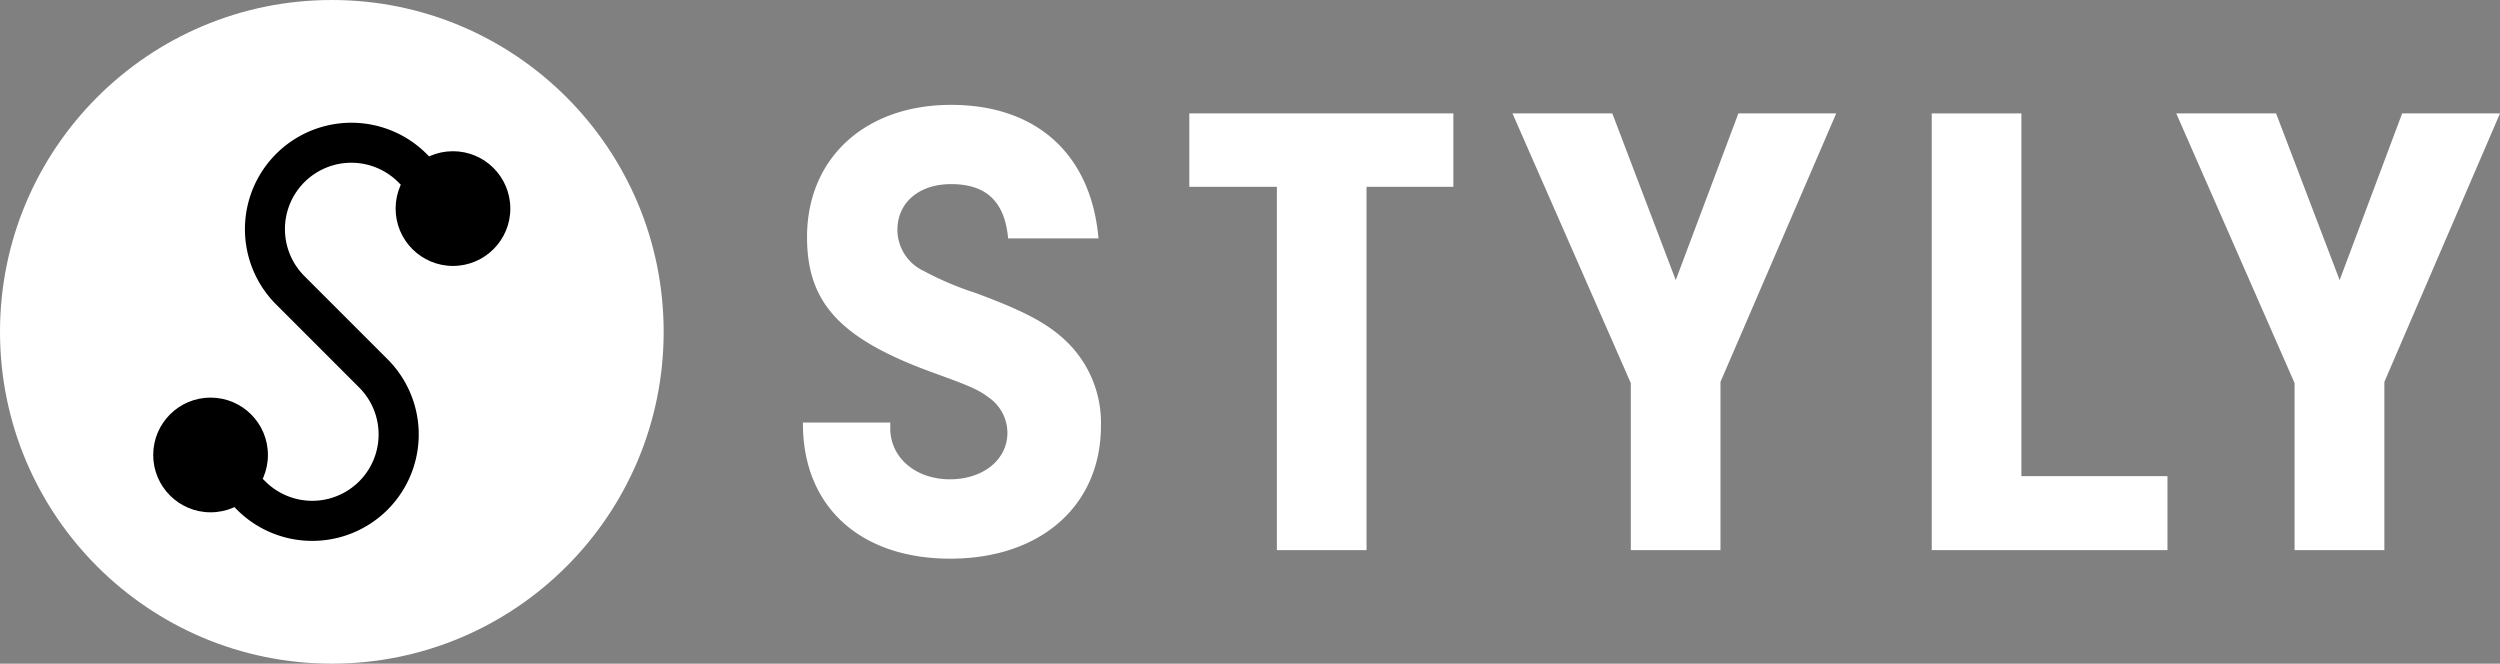 <svg id="レイアウト" xmlns="http://www.w3.org/2000/svg" width="213.59" height="56.7" viewBox="0 0 213.59 56.7">
  <rect x="0" y="0" width="213.59" height="56.7" fill="#808080" stroke="none"/>
  <g id="グループ_98" data-name="グループ 98">
    <g id="グループ_96" data-name="グループ 96">
      <circle id="楕円形_1" data-name="楕円形 1" cx="28.35" cy="28.35" r="28.35" transform="translate(0 0)" fill="#fff"/>
      <g id="グループ_95" data-name="グループ 95">
        <circle id="楕円形_2" data-name="楕円形 2" cx="4.9" cy="4.9" r="4.9" transform="translate(33.8 12.92)"/>
        <g id="グループ_94" data-name="グループ 94">
          <path id="パス_908" data-name="パス 908" d="M26.68,46.21a9.071,9.071,0,0,1-6.43-2.66l-1.21-1.21,2.42-2.42,1.21,1.21a5.671,5.671,0,0,0,8.02-8.02l-7.1-7.1A9.093,9.093,0,0,1,36.45,13.15l1.21,1.21-2.42,2.42-1.21-1.21a5.671,5.671,0,1,0-8.02,8.02l7.1,7.1a9.09,9.09,0,0,1-6.43,15.52Z"/>
          <circle id="楕円形_3" data-name="楕円形 3" cx="4.9" cy="4.9" r="4.9" transform="translate(13.09 33.97)"/>
        </g>
      </g>
    </g>
    <g id="グループ_97" data-name="グループ 97">
      <path id="パス_909" data-name="パス 909" d="M76.06,36.09v.5c0,2.52,2.18,4.36,5.09,4.36s4.92-1.73,4.92-3.97a3.7,3.7,0,0,0-1.51-2.96c-.95-.72-1.62-1.01-4.53-2.07-8.17-2.91-11.08-5.99-11.08-11.69,0-6.77,4.98-11.3,12.31-11.3s11.97,4.25,12.59,11.41H86.13c-.28-3.13-1.85-4.64-4.87-4.64-2.74,0-4.59,1.57-4.59,3.92a3.9,3.9,0,0,0,2.29,3.52,26.41,26.41,0,0,0,4.36,1.85c4.08,1.51,6.15,2.57,7.78,4.14a9.649,9.649,0,0,1,2.96,7.22c0,6.82-5.15,11.35-12.87,11.35S68.55,43.25,68.6,36.1h7.44Z" fill="#fff"/>
      <path id="パス_910" data-name="パス 910" d="M116.75,47h-7.66V15.96h-7.48V9.69h22.56v6.27h-7.42V47Z" fill="#fff"/>
      <path id="パス_911" data-name="パス 911" d="M185.18,40.68V47H165.04V9.69h7.66V40.68h12.47Z" fill="#fff"/>
      <path id="パス_912" data-name="パス 912" d="M156.88,9.69h-8.36l-5.35,14.24L137.75,9.69h-8.53l10.11,23.04V47h7.66V32.63Z" fill="#fff"/>
      <path id="パス_913" data-name="パス 913" d="M213.59,9.69h-8.36l-5.34,14.24L194.46,9.69h-8.53l10.11,23.04V47h7.67V32.63Z" fill="#fff"/>
    </g>
  </g>
</svg>
